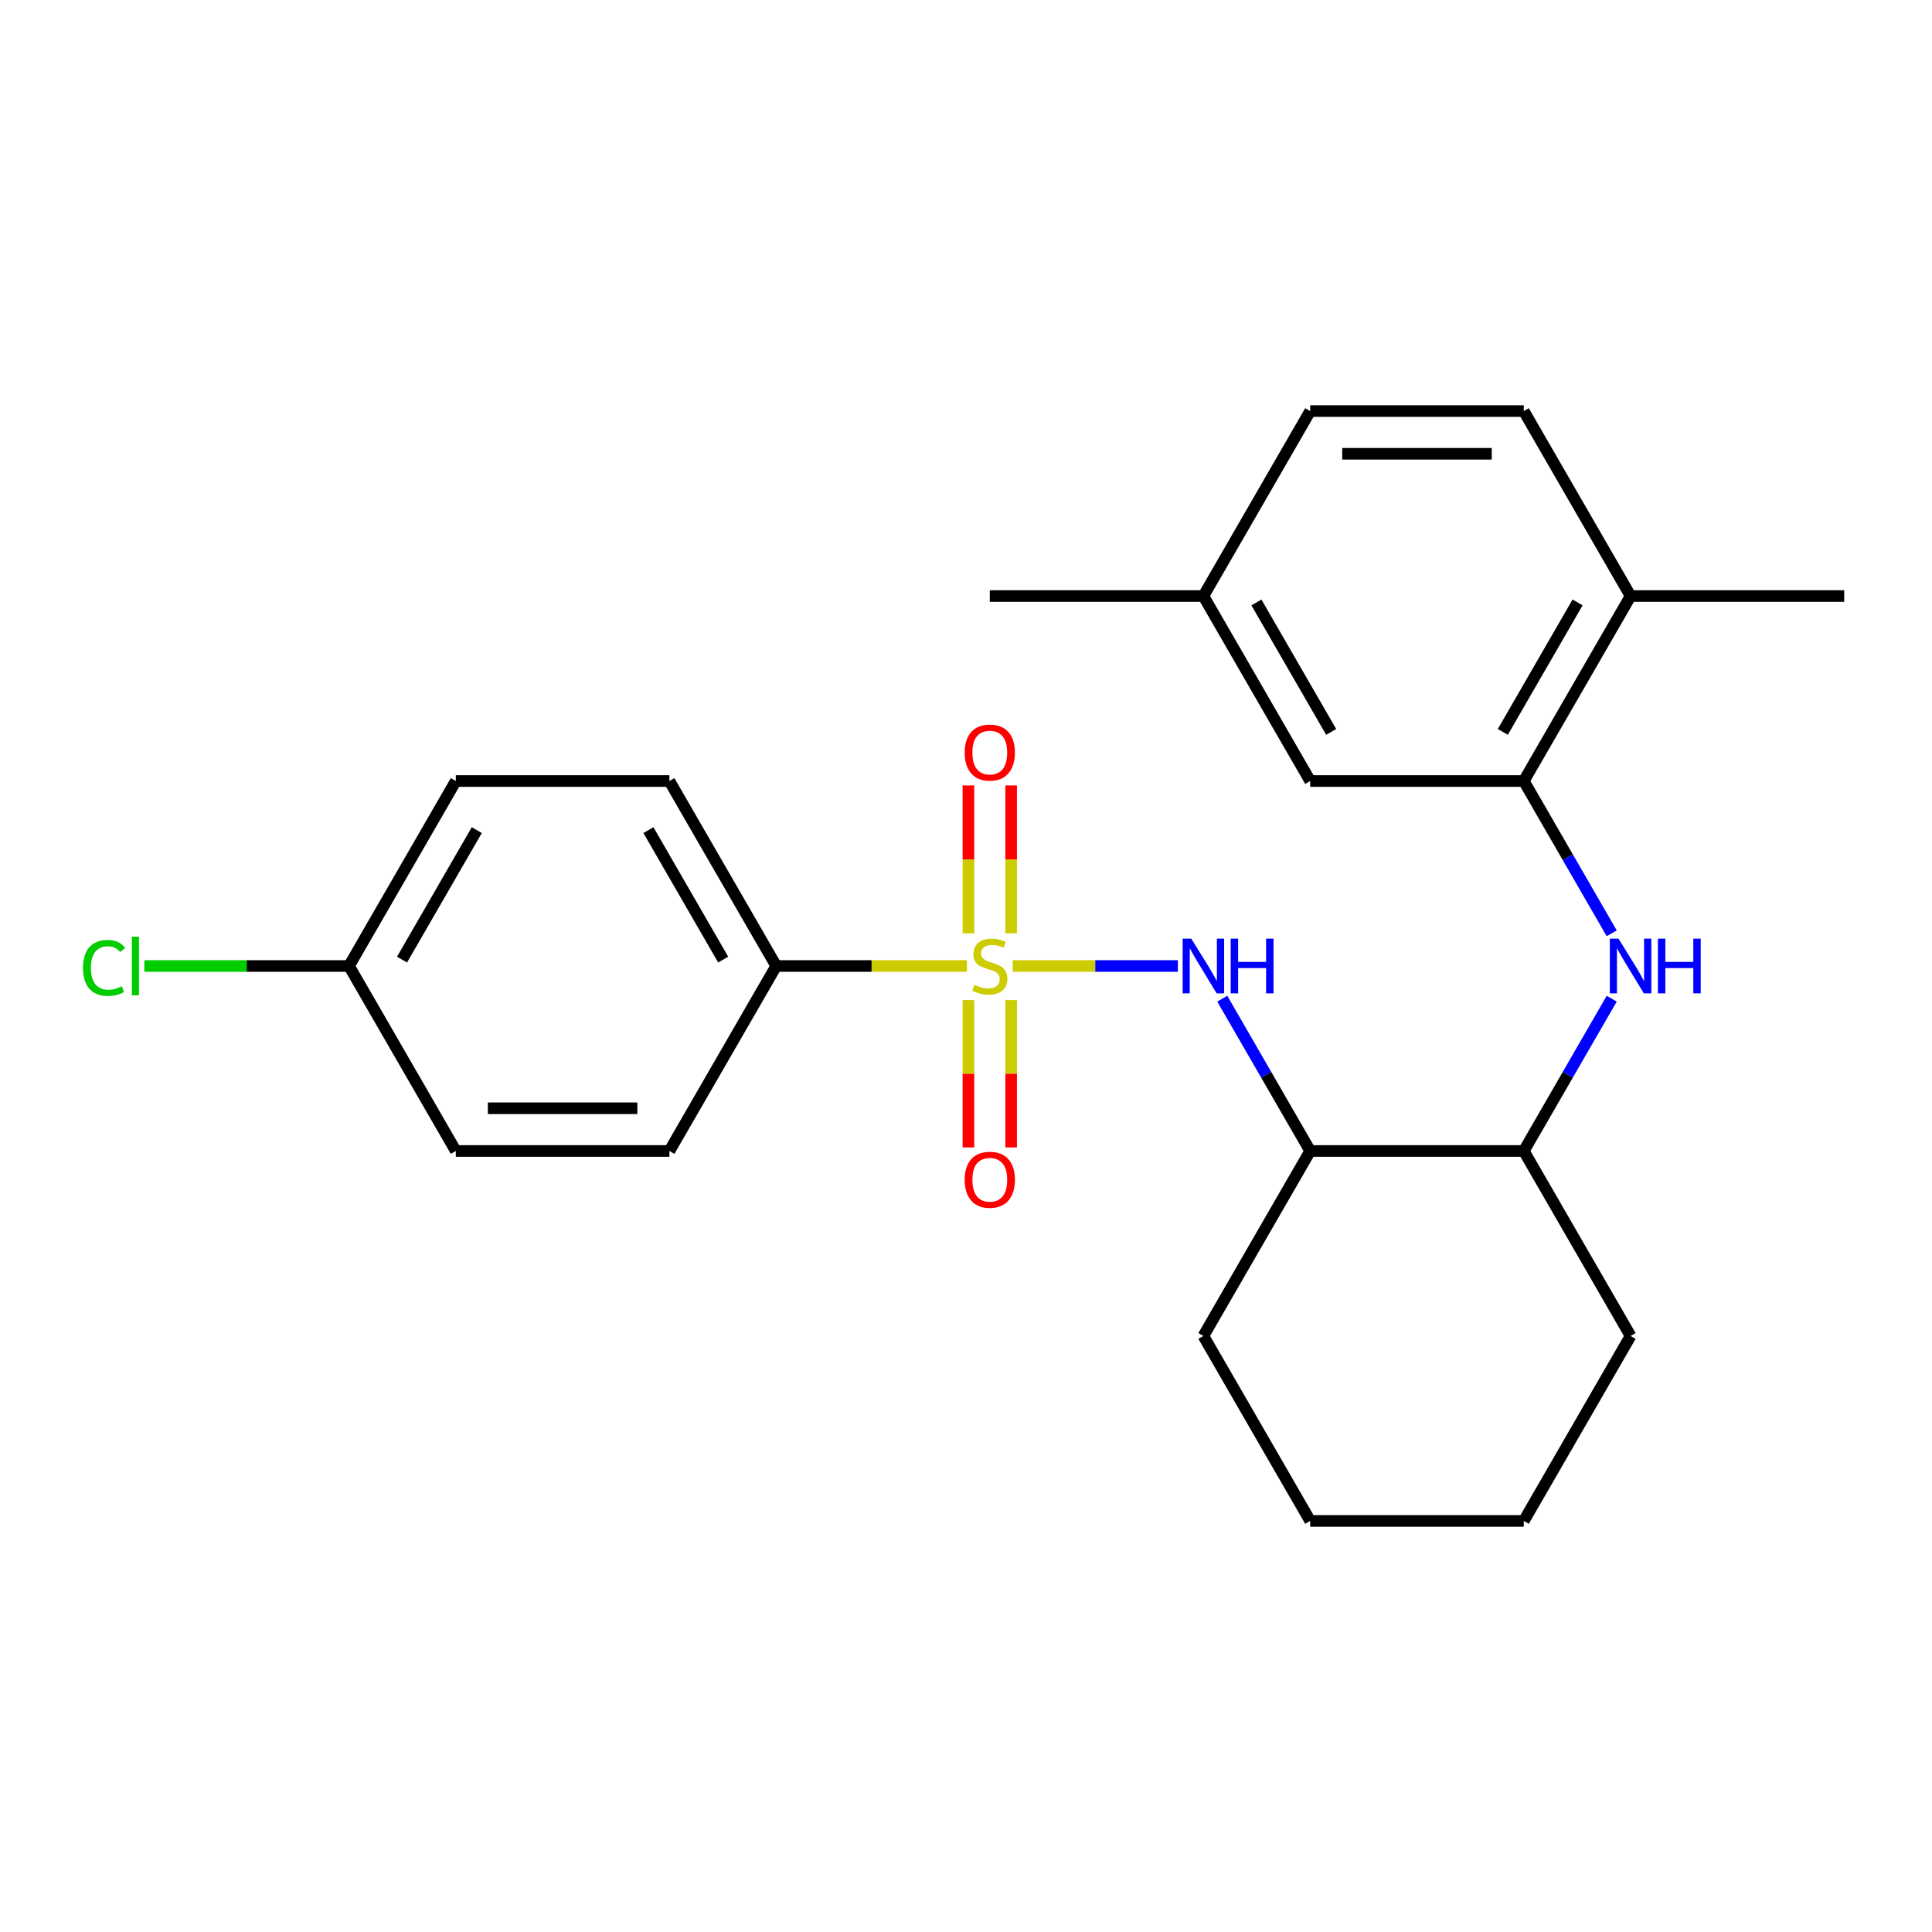 <?xml version='1.0' encoding='iso-8859-1'?>
<svg version='1.1' baseProfile='full'
              xmlns='http://www.w3.org/2000/svg'
                      xmlns:rdkit='http://www.rdkit.org/xml'
                      xmlns:xlink='http://www.w3.org/1999/xlink'
                  xml:space='preserve'
width='1000px' height='1000px' viewBox='0 0 1000 1000'>
<!-- END OF HEADER -->
<rect style='opacity:1.0;fill:#FFFFFF;stroke:none' width='1000' height='1000' x='0' y='0'> </rect>
<path class='bond-0' d='M 524.162,500 L 566.915,500' style='fill:none;fill-rule:evenodd;stroke:#CCCC00;stroke-width:6px;stroke-linecap:butt;stroke-linejoin:miter;stroke-opacity:1' />
<path class='bond-0' d='M 566.915,500 L 609.667,500' style='fill:none;fill-rule:evenodd;stroke:#0000FF;stroke-width:6px;stroke-linecap:butt;stroke-linejoin:miter;stroke-opacity:1' />
<path class='bond-4' d='M 500.475,500 L 451.118,500' style='fill:none;fill-rule:evenodd;stroke:#CCCC00;stroke-width:6px;stroke-linecap:butt;stroke-linejoin:miter;stroke-opacity:1' />
<path class='bond-4' d='M 451.118,500 L 401.762,500' style='fill:none;fill-rule:evenodd;stroke:#000000;stroke-width:6px;stroke-linecap:butt;stroke-linejoin:miter;stroke-opacity:1' />
<path class='bond-5' d='M 501.263,517.644 L 501.263,555.779' style='fill:none;fill-rule:evenodd;stroke:#CCCC00;stroke-width:6px;stroke-linecap:butt;stroke-linejoin:miter;stroke-opacity:1' />
<path class='bond-5' d='M 501.263,555.779 L 501.263,593.914' style='fill:none;fill-rule:evenodd;stroke:#FF0000;stroke-width:6px;stroke-linecap:butt;stroke-linejoin:miter;stroke-opacity:1' />
<path class='bond-5' d='M 523.374,517.644 L 523.374,555.779' style='fill:none;fill-rule:evenodd;stroke:#CCCC00;stroke-width:6px;stroke-linecap:butt;stroke-linejoin:miter;stroke-opacity:1' />
<path class='bond-5' d='M 523.374,555.779 L 523.374,593.914' style='fill:none;fill-rule:evenodd;stroke:#FF0000;stroke-width:6px;stroke-linecap:butt;stroke-linejoin:miter;stroke-opacity:1' />
<path class='bond-6' d='M 523.374,483.116 L 523.374,444.831' style='fill:none;fill-rule:evenodd;stroke:#CCCC00;stroke-width:6px;stroke-linecap:butt;stroke-linejoin:miter;stroke-opacity:1' />
<path class='bond-6' d='M 523.374,444.831 L 523.374,406.545' style='fill:none;fill-rule:evenodd;stroke:#FF0000;stroke-width:6px;stroke-linecap:butt;stroke-linejoin:miter;stroke-opacity:1' />
<path class='bond-6' d='M 501.263,483.116 L 501.263,444.831' style='fill:none;fill-rule:evenodd;stroke:#CCCC00;stroke-width:6px;stroke-linecap:butt;stroke-linejoin:miter;stroke-opacity:1' />
<path class='bond-6' d='M 501.263,444.831 L 501.263,406.545' style='fill:none;fill-rule:evenodd;stroke:#FF0000;stroke-width:6px;stroke-linecap:butt;stroke-linejoin:miter;stroke-opacity:1' />
<path class='bond-3' d='M 632.646,516.924 L 655.4,556.334' style='fill:none;fill-rule:evenodd;stroke:#0000FF;stroke-width:6px;stroke-linecap:butt;stroke-linejoin:miter;stroke-opacity:1' />
<path class='bond-3' d='M 655.4,556.334 L 678.154,595.745' style='fill:none;fill-rule:evenodd;stroke:#000000;stroke-width:6px;stroke-linecap:butt;stroke-linejoin:miter;stroke-opacity:1' />
<path class='bond-1' d='M 834.218,516.924 L 811.464,556.334' style='fill:none;fill-rule:evenodd;stroke:#0000FF;stroke-width:6px;stroke-linecap:butt;stroke-linejoin:miter;stroke-opacity:1' />
<path class='bond-1' d='M 811.464,556.334 L 788.71,595.745' style='fill:none;fill-rule:evenodd;stroke:#000000;stroke-width:6px;stroke-linecap:butt;stroke-linejoin:miter;stroke-opacity:1' />
<path class='bond-2' d='M 834.218,483.076 L 811.464,443.666' style='fill:none;fill-rule:evenodd;stroke:#0000FF;stroke-width:6px;stroke-linecap:butt;stroke-linejoin:miter;stroke-opacity:1' />
<path class='bond-2' d='M 811.464,443.666 L 788.71,404.255' style='fill:none;fill-rule:evenodd;stroke:#000000;stroke-width:6px;stroke-linecap:butt;stroke-linejoin:miter;stroke-opacity:1' />
<path class='bond-8' d='M 788.71,404.255 L 843.989,308.51' style='fill:none;fill-rule:evenodd;stroke:#000000;stroke-width:6px;stroke-linecap:butt;stroke-linejoin:miter;stroke-opacity:1' />
<path class='bond-8' d='M 777.853,378.838 L 816.548,311.816' style='fill:none;fill-rule:evenodd;stroke:#000000;stroke-width:6px;stroke-linecap:butt;stroke-linejoin:miter;stroke-opacity:1' />
<path class='bond-9' d='M 788.71,404.255 L 678.154,404.255' style='fill:none;fill-rule:evenodd;stroke:#000000;stroke-width:6px;stroke-linecap:butt;stroke-linejoin:miter;stroke-opacity:1' />
<path class='bond-7' d='M 678.154,595.745 L 788.71,595.745' style='fill:none;fill-rule:evenodd;stroke:#000000;stroke-width:6px;stroke-linecap:butt;stroke-linejoin:miter;stroke-opacity:1' />
<path class='bond-19' d='M 678.154,595.745 L 622.875,691.49' style='fill:none;fill-rule:evenodd;stroke:#000000;stroke-width:6px;stroke-linecap:butt;stroke-linejoin:miter;stroke-opacity:1' />
<path class='bond-10' d='M 401.762,500 L 346.483,404.255' style='fill:none;fill-rule:evenodd;stroke:#000000;stroke-width:6px;stroke-linecap:butt;stroke-linejoin:miter;stroke-opacity:1' />
<path class='bond-10' d='M 374.321,496.694 L 335.626,429.672' style='fill:none;fill-rule:evenodd;stroke:#000000;stroke-width:6px;stroke-linecap:butt;stroke-linejoin:miter;stroke-opacity:1' />
<path class='bond-11' d='M 401.762,500 L 346.483,595.745' style='fill:none;fill-rule:evenodd;stroke:#000000;stroke-width:6px;stroke-linecap:butt;stroke-linejoin:miter;stroke-opacity:1' />
<path class='bond-20' d='M 788.71,595.745 L 843.989,691.49' style='fill:none;fill-rule:evenodd;stroke:#000000;stroke-width:6px;stroke-linecap:butt;stroke-linejoin:miter;stroke-opacity:1' />
<path class='bond-12' d='M 843.989,308.51 L 788.71,212.765' style='fill:none;fill-rule:evenodd;stroke:#000000;stroke-width:6px;stroke-linecap:butt;stroke-linejoin:miter;stroke-opacity:1' />
<path class='bond-21' d='M 843.989,308.51 L 954.545,308.51' style='fill:none;fill-rule:evenodd;stroke:#000000;stroke-width:6px;stroke-linecap:butt;stroke-linejoin:miter;stroke-opacity:1' />
<path class='bond-13' d='M 678.154,404.255 L 622.875,308.51' style='fill:none;fill-rule:evenodd;stroke:#000000;stroke-width:6px;stroke-linecap:butt;stroke-linejoin:miter;stroke-opacity:1' />
<path class='bond-13' d='M 689.011,378.838 L 650.316,311.816' style='fill:none;fill-rule:evenodd;stroke:#000000;stroke-width:6px;stroke-linecap:butt;stroke-linejoin:miter;stroke-opacity:1' />
<path class='bond-15' d='M 346.483,404.255 L 235.927,404.255' style='fill:none;fill-rule:evenodd;stroke:#000000;stroke-width:6px;stroke-linecap:butt;stroke-linejoin:miter;stroke-opacity:1' />
<path class='bond-17' d='M 346.483,595.745 L 235.927,595.745' style='fill:none;fill-rule:evenodd;stroke:#000000;stroke-width:6px;stroke-linecap:butt;stroke-linejoin:miter;stroke-opacity:1' />
<path class='bond-17' d='M 329.9,573.634 L 252.51,573.634' style='fill:none;fill-rule:evenodd;stroke:#000000;stroke-width:6px;stroke-linecap:butt;stroke-linejoin:miter;stroke-opacity:1' />
<path class='bond-27' d='M 788.71,212.765 L 678.154,212.765' style='fill:none;fill-rule:evenodd;stroke:#000000;stroke-width:6px;stroke-linecap:butt;stroke-linejoin:miter;stroke-opacity:1' />
<path class='bond-27' d='M 772.127,234.876 L 694.737,234.876' style='fill:none;fill-rule:evenodd;stroke:#000000;stroke-width:6px;stroke-linecap:butt;stroke-linejoin:miter;stroke-opacity:1' />
<path class='bond-16' d='M 622.875,308.51 L 678.154,212.765' style='fill:none;fill-rule:evenodd;stroke:#000000;stroke-width:6px;stroke-linecap:butt;stroke-linejoin:miter;stroke-opacity:1' />
<path class='bond-22' d='M 622.875,308.51 L 512.318,308.51' style='fill:none;fill-rule:evenodd;stroke:#000000;stroke-width:6px;stroke-linecap:butt;stroke-linejoin:miter;stroke-opacity:1' />
<path class='bond-14' d='M 180.648,500 L 235.927,595.745' style='fill:none;fill-rule:evenodd;stroke:#000000;stroke-width:6px;stroke-linecap:butt;stroke-linejoin:miter;stroke-opacity:1' />
<path class='bond-18' d='M 180.648,500 L 127.672,500' style='fill:none;fill-rule:evenodd;stroke:#000000;stroke-width:6px;stroke-linecap:butt;stroke-linejoin:miter;stroke-opacity:1' />
<path class='bond-18' d='M 127.672,500 L 74.695,500' style='fill:none;fill-rule:evenodd;stroke:#00CC00;stroke-width:6px;stroke-linecap:butt;stroke-linejoin:miter;stroke-opacity:1' />
<path class='bond-25' d='M 180.648,500 L 235.927,404.255' style='fill:none;fill-rule:evenodd;stroke:#000000;stroke-width:6px;stroke-linecap:butt;stroke-linejoin:miter;stroke-opacity:1' />
<path class='bond-25' d='M 208.089,496.694 L 246.784,429.672' style='fill:none;fill-rule:evenodd;stroke:#000000;stroke-width:6px;stroke-linecap:butt;stroke-linejoin:miter;stroke-opacity:1' />
<path class='bond-23' d='M 622.875,691.49 L 678.154,787.235' style='fill:none;fill-rule:evenodd;stroke:#000000;stroke-width:6px;stroke-linecap:butt;stroke-linejoin:miter;stroke-opacity:1' />
<path class='bond-26' d='M 843.989,691.49 L 788.71,787.235' style='fill:none;fill-rule:evenodd;stroke:#000000;stroke-width:6px;stroke-linecap:butt;stroke-linejoin:miter;stroke-opacity:1' />
<path class='bond-24' d='M 678.154,787.235 L 788.71,787.235' style='fill:none;fill-rule:evenodd;stroke:#000000;stroke-width:6px;stroke-linecap:butt;stroke-linejoin:miter;stroke-opacity:1' />
<path  class='atom-0' d='M 504.318 509.72
Q 504.638 509.84, 505.958 510.4
Q 507.278 510.96, 508.718 511.32
Q 510.198 511.64, 511.638 511.64
Q 514.318 511.64, 515.878 510.36
Q 517.438 509.04, 517.438 506.76
Q 517.438 505.2, 516.638 504.24
Q 515.878 503.28, 514.678 502.76
Q 513.478 502.24, 511.478 501.64
Q 508.958 500.88, 507.438 500.16
Q 505.958 499.44, 504.878 497.92
Q 503.838 496.4, 503.838 493.84
Q 503.838 490.28, 506.238 488.08
Q 508.678 485.88, 513.478 485.88
Q 516.758 485.88, 520.478 487.44
L 519.558 490.52
Q 516.158 489.12, 513.598 489.12
Q 510.838 489.12, 509.318 490.28
Q 507.798 491.4, 507.838 493.36
Q 507.838 494.88, 508.598 495.8
Q 509.398 496.72, 510.518 497.24
Q 511.678 497.76, 513.598 498.36
Q 516.158 499.16, 517.678 499.96
Q 519.198 500.76, 520.278 502.4
Q 521.398 504, 521.398 506.76
Q 521.398 510.68, 518.758 512.8
Q 516.158 514.88, 511.798 514.88
Q 509.278 514.88, 507.358 514.32
Q 505.478 513.8, 503.238 512.88
L 504.318 509.72
' fill='#CCCC00'/>
<path  class='atom-1' d='M 616.615 485.84
L 625.895 500.84
Q 626.815 502.32, 628.295 505
Q 629.775 507.68, 629.855 507.84
L 629.855 485.84
L 633.615 485.84
L 633.615 514.16
L 629.735 514.16
L 619.775 497.76
Q 618.615 495.84, 617.375 493.64
Q 616.175 491.44, 615.815 490.76
L 615.815 514.16
L 612.135 514.16
L 612.135 485.84
L 616.615 485.84
' fill='#0000FF'/>
<path  class='atom-1' d='M 637.015 485.84
L 640.855 485.84
L 640.855 497.88
L 655.335 497.88
L 655.335 485.84
L 659.175 485.84
L 659.175 514.16
L 655.335 514.16
L 655.335 501.08
L 640.855 501.08
L 640.855 514.16
L 637.015 514.16
L 637.015 485.84
' fill='#0000FF'/>
<path  class='atom-2' d='M 837.729 485.84
L 847.009 500.84
Q 847.929 502.32, 849.409 505
Q 850.889 507.68, 850.969 507.84
L 850.969 485.84
L 854.729 485.84
L 854.729 514.16
L 850.849 514.16
L 840.889 497.76
Q 839.729 495.84, 838.489 493.64
Q 837.289 491.44, 836.929 490.76
L 836.929 514.16
L 833.249 514.16
L 833.249 485.84
L 837.729 485.84
' fill='#0000FF'/>
<path  class='atom-2' d='M 858.129 485.84
L 861.969 485.84
L 861.969 497.88
L 876.449 497.88
L 876.449 485.84
L 880.289 485.84
L 880.289 514.16
L 876.449 514.16
L 876.449 501.08
L 861.969 501.08
L 861.969 514.16
L 858.129 514.16
L 858.129 485.84
' fill='#0000FF'/>
<path  class='atom-6' d='M 499.318 610.637
Q 499.318 603.837, 502.678 600.037
Q 506.038 596.237, 512.318 596.237
Q 518.598 596.237, 521.958 600.037
Q 525.318 603.837, 525.318 610.637
Q 525.318 617.517, 521.918 621.437
Q 518.518 625.317, 512.318 625.317
Q 506.078 625.317, 502.678 621.437
Q 499.318 617.557, 499.318 610.637
M 512.318 622.117
Q 516.638 622.117, 518.958 619.237
Q 521.318 616.317, 521.318 610.637
Q 521.318 605.077, 518.958 602.277
Q 516.638 599.437, 512.318 599.437
Q 507.998 599.437, 505.638 602.237
Q 503.318 605.037, 503.318 610.637
Q 503.318 616.357, 505.638 619.237
Q 507.998 622.117, 512.318 622.117
' fill='#FF0000'/>
<path  class='atom-7' d='M 499.318 389.523
Q 499.318 382.723, 502.678 378.923
Q 506.038 375.123, 512.318 375.123
Q 518.598 375.123, 521.958 378.923
Q 525.318 382.723, 525.318 389.523
Q 525.318 396.403, 521.918 400.323
Q 518.518 404.203, 512.318 404.203
Q 506.078 404.203, 502.678 400.323
Q 499.318 396.443, 499.318 389.523
M 512.318 401.003
Q 516.638 401.003, 518.958 398.123
Q 521.318 395.203, 521.318 389.523
Q 521.318 383.963, 518.958 381.163
Q 516.638 378.323, 512.318 378.323
Q 507.998 378.323, 505.638 381.123
Q 503.318 383.923, 503.318 389.523
Q 503.318 395.243, 505.638 398.123
Q 507.998 401.003, 512.318 401.003
' fill='#FF0000'/>
<path  class='atom-19' d='M 42.971 500.98
Q 42.971 493.94, 46.251 490.26
Q 49.571 486.54, 55.851 486.54
Q 61.691 486.54, 64.811 490.66
L 62.171 492.82
Q 59.891 489.82, 55.851 489.82
Q 51.571 489.82, 49.291 492.7
Q 47.051 495.54, 47.051 500.98
Q 47.051 506.58, 49.371 509.46
Q 51.731 512.34, 56.291 512.34
Q 59.411 512.34, 63.051 510.46
L 64.171 513.46
Q 62.691 514.42, 60.451 514.98
Q 58.211 515.54, 55.731 515.54
Q 49.571 515.54, 46.251 511.78
Q 42.971 508.02, 42.971 500.98
' fill='#00CC00'/>
<path  class='atom-19' d='M 68.251 484.82
L 71.931 484.82
L 71.931 515.18
L 68.251 515.18
L 68.251 484.82
' fill='#00CC00'/>
</svg>
